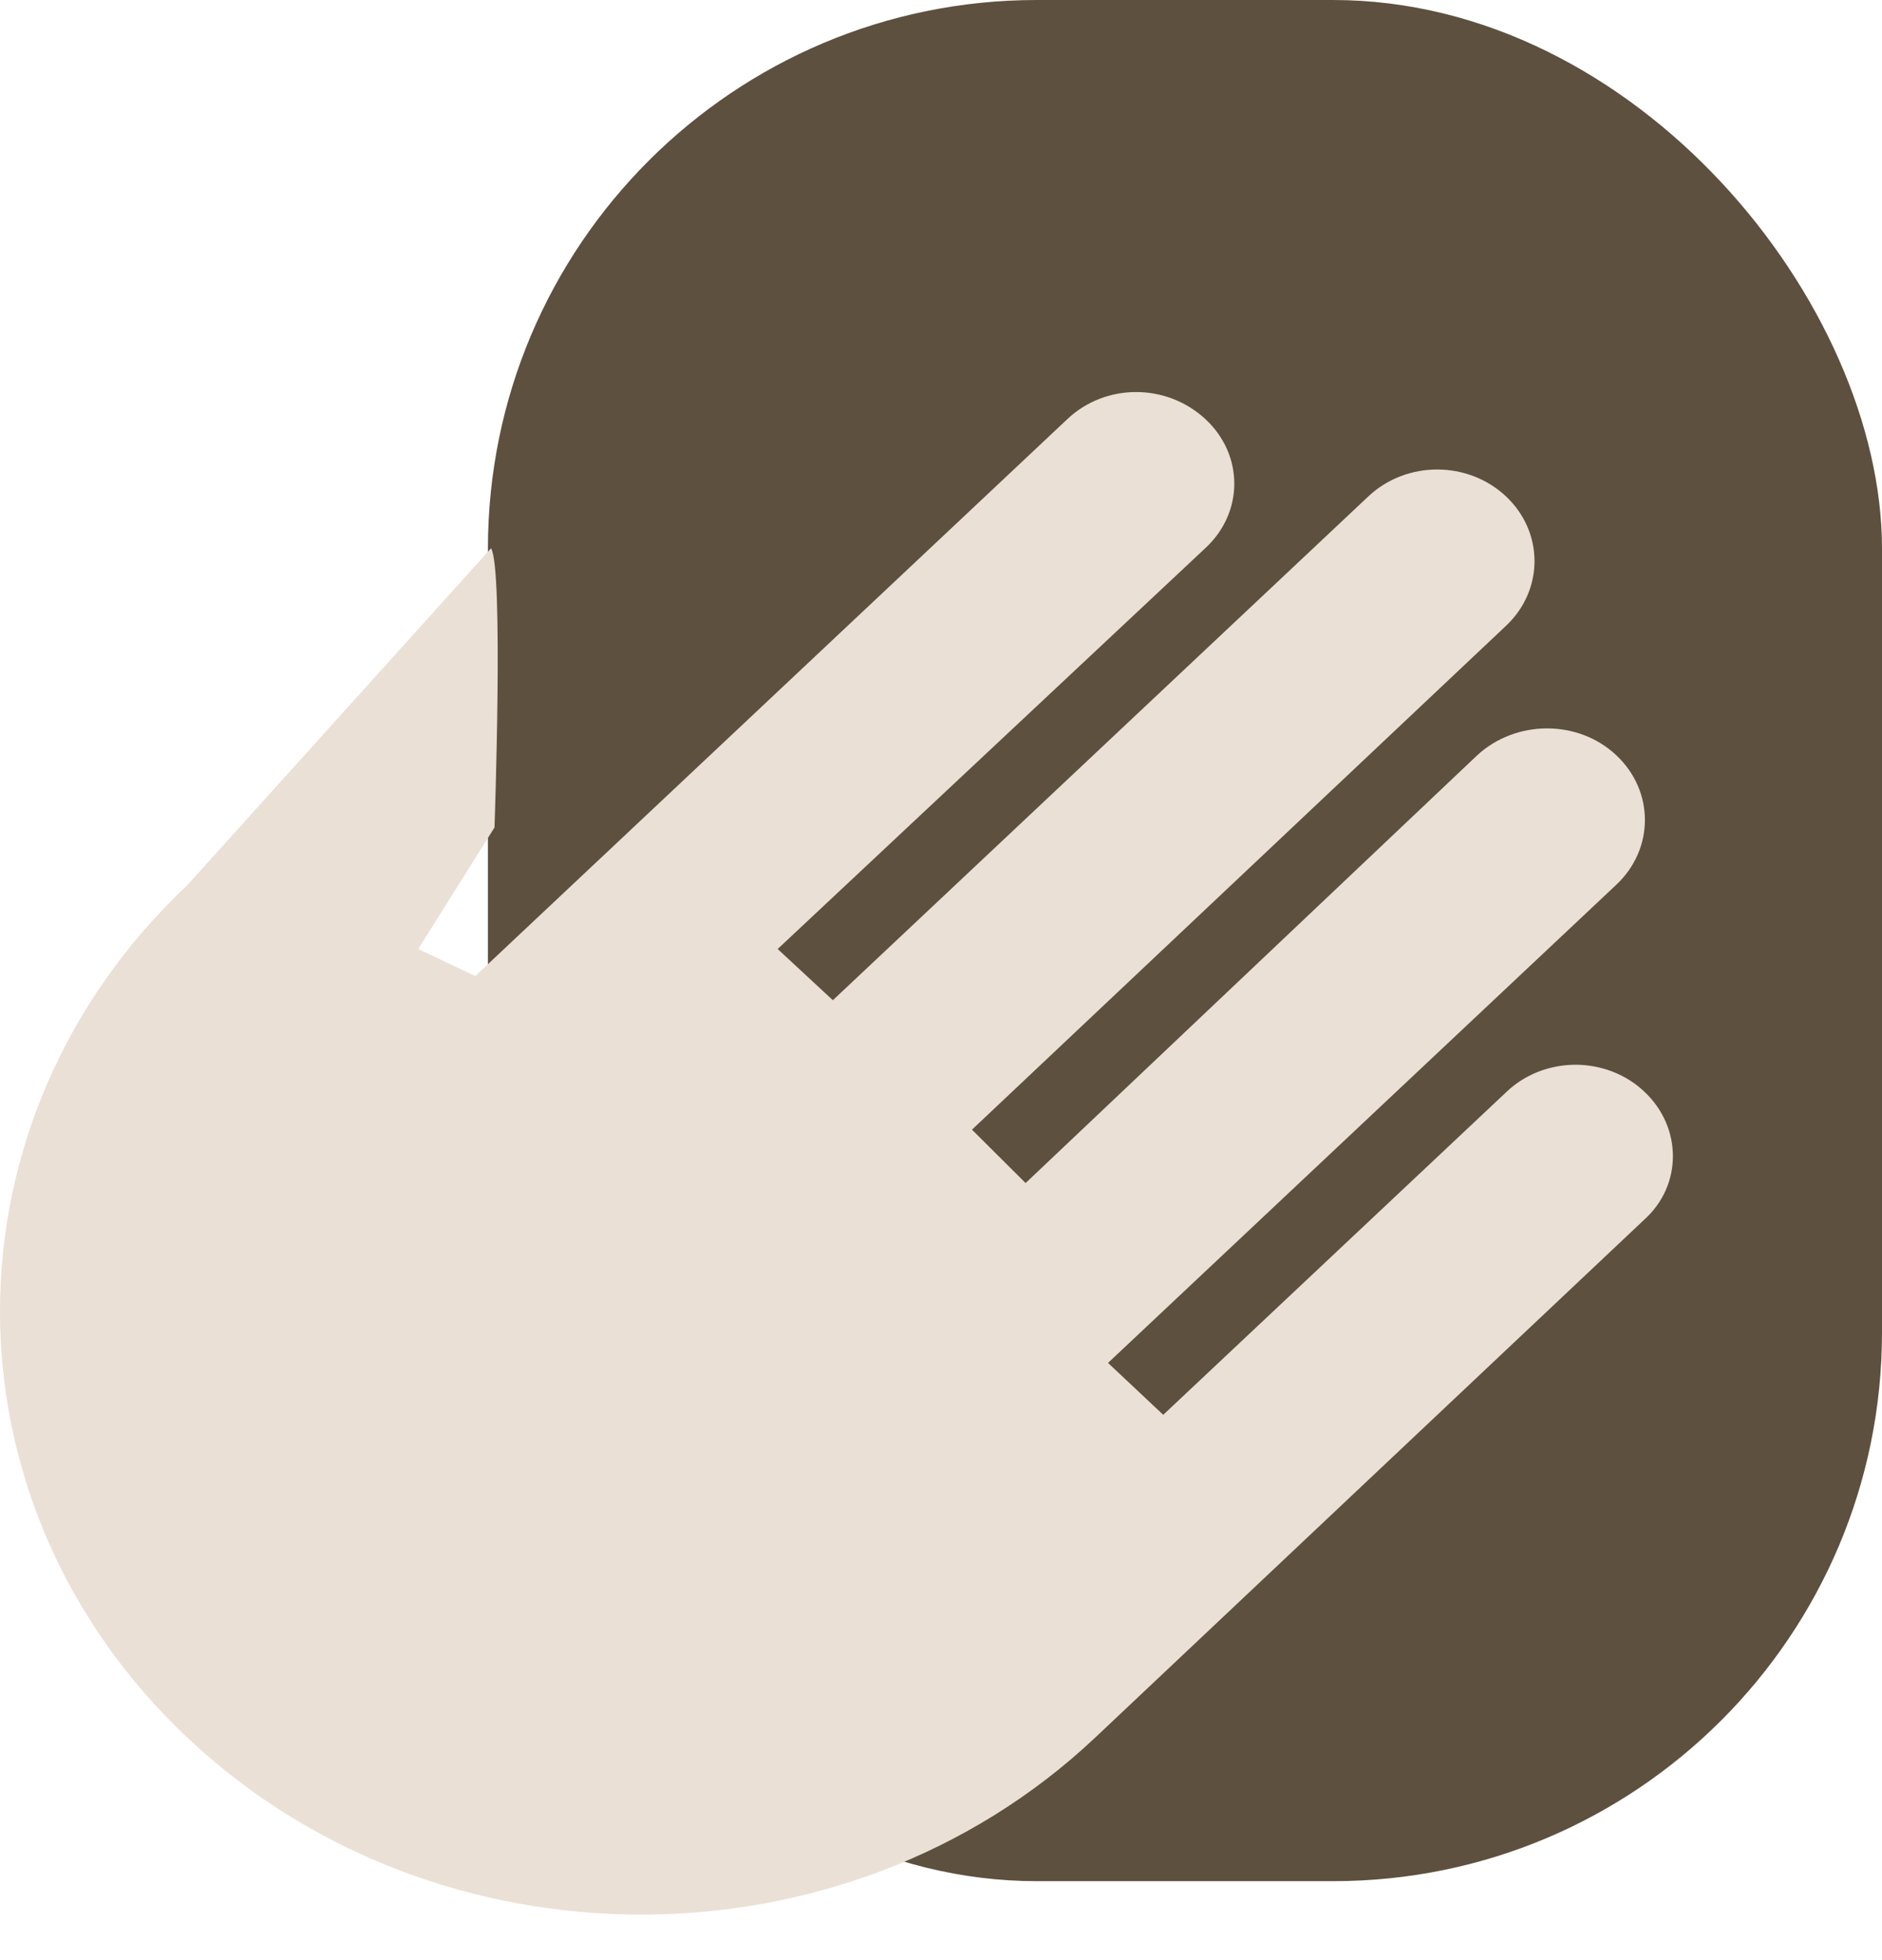 <svg width="24" height="25" viewBox="0 0 24 25" fill="none" xmlns="http://www.w3.org/2000/svg">
<g id="Group 104">
<g id="Group 108">
<g id="Group 94">
<rect id="Rectangle 2434" x="6.222" width="17.778" height="23.993" rx="7" fill="#5E503F"/>
<path id="Vector" d="M6.262 6.993L2.394 11.284C-0.798 14.287 -0.798 19.164 2.394 22.167C5.585 25.17 10.77 25.17 13.961 22.167L20.969 15.555C21.455 15.117 21.455 14.38 20.969 13.923C20.854 13.814 20.717 13.728 20.567 13.669C20.416 13.611 20.255 13.58 20.092 13.58C19.929 13.58 19.767 13.611 19.617 13.669C19.466 13.728 19.33 13.814 19.215 13.923L14.834 18.045L14.13 17.383L20.612 11.284C21.098 10.827 21.098 10.09 20.612 9.633C20.127 9.176 19.334 9.176 18.838 9.633L13.079 15.089L12.395 14.408L19.205 7.982C19.69 7.525 19.69 6.788 19.205 6.331C18.719 5.874 17.936 5.874 17.45 6.331L10.621 12.757L9.917 12.104L15.369 6.993C15.864 6.537 15.864 5.8 15.369 5.343C14.873 4.886 14.1 4.886 13.614 5.343L6.061 12.449C6.653 13.167 6.947 14.063 6.886 14.97C6.826 15.876 9.142 13.669 6.728 13.669L6.886 14.504C6.886 15.245 7.443 13.979 6.886 14.504C7.785 13.693 6.618 12.974 6.061 12.449L5.333 12.104L6.306 10.554C6.306 10.554 6.423 7.246 6.262 6.993Z" fill="#EAE0D5"/>
</g>
</g>
</g>
</svg>
